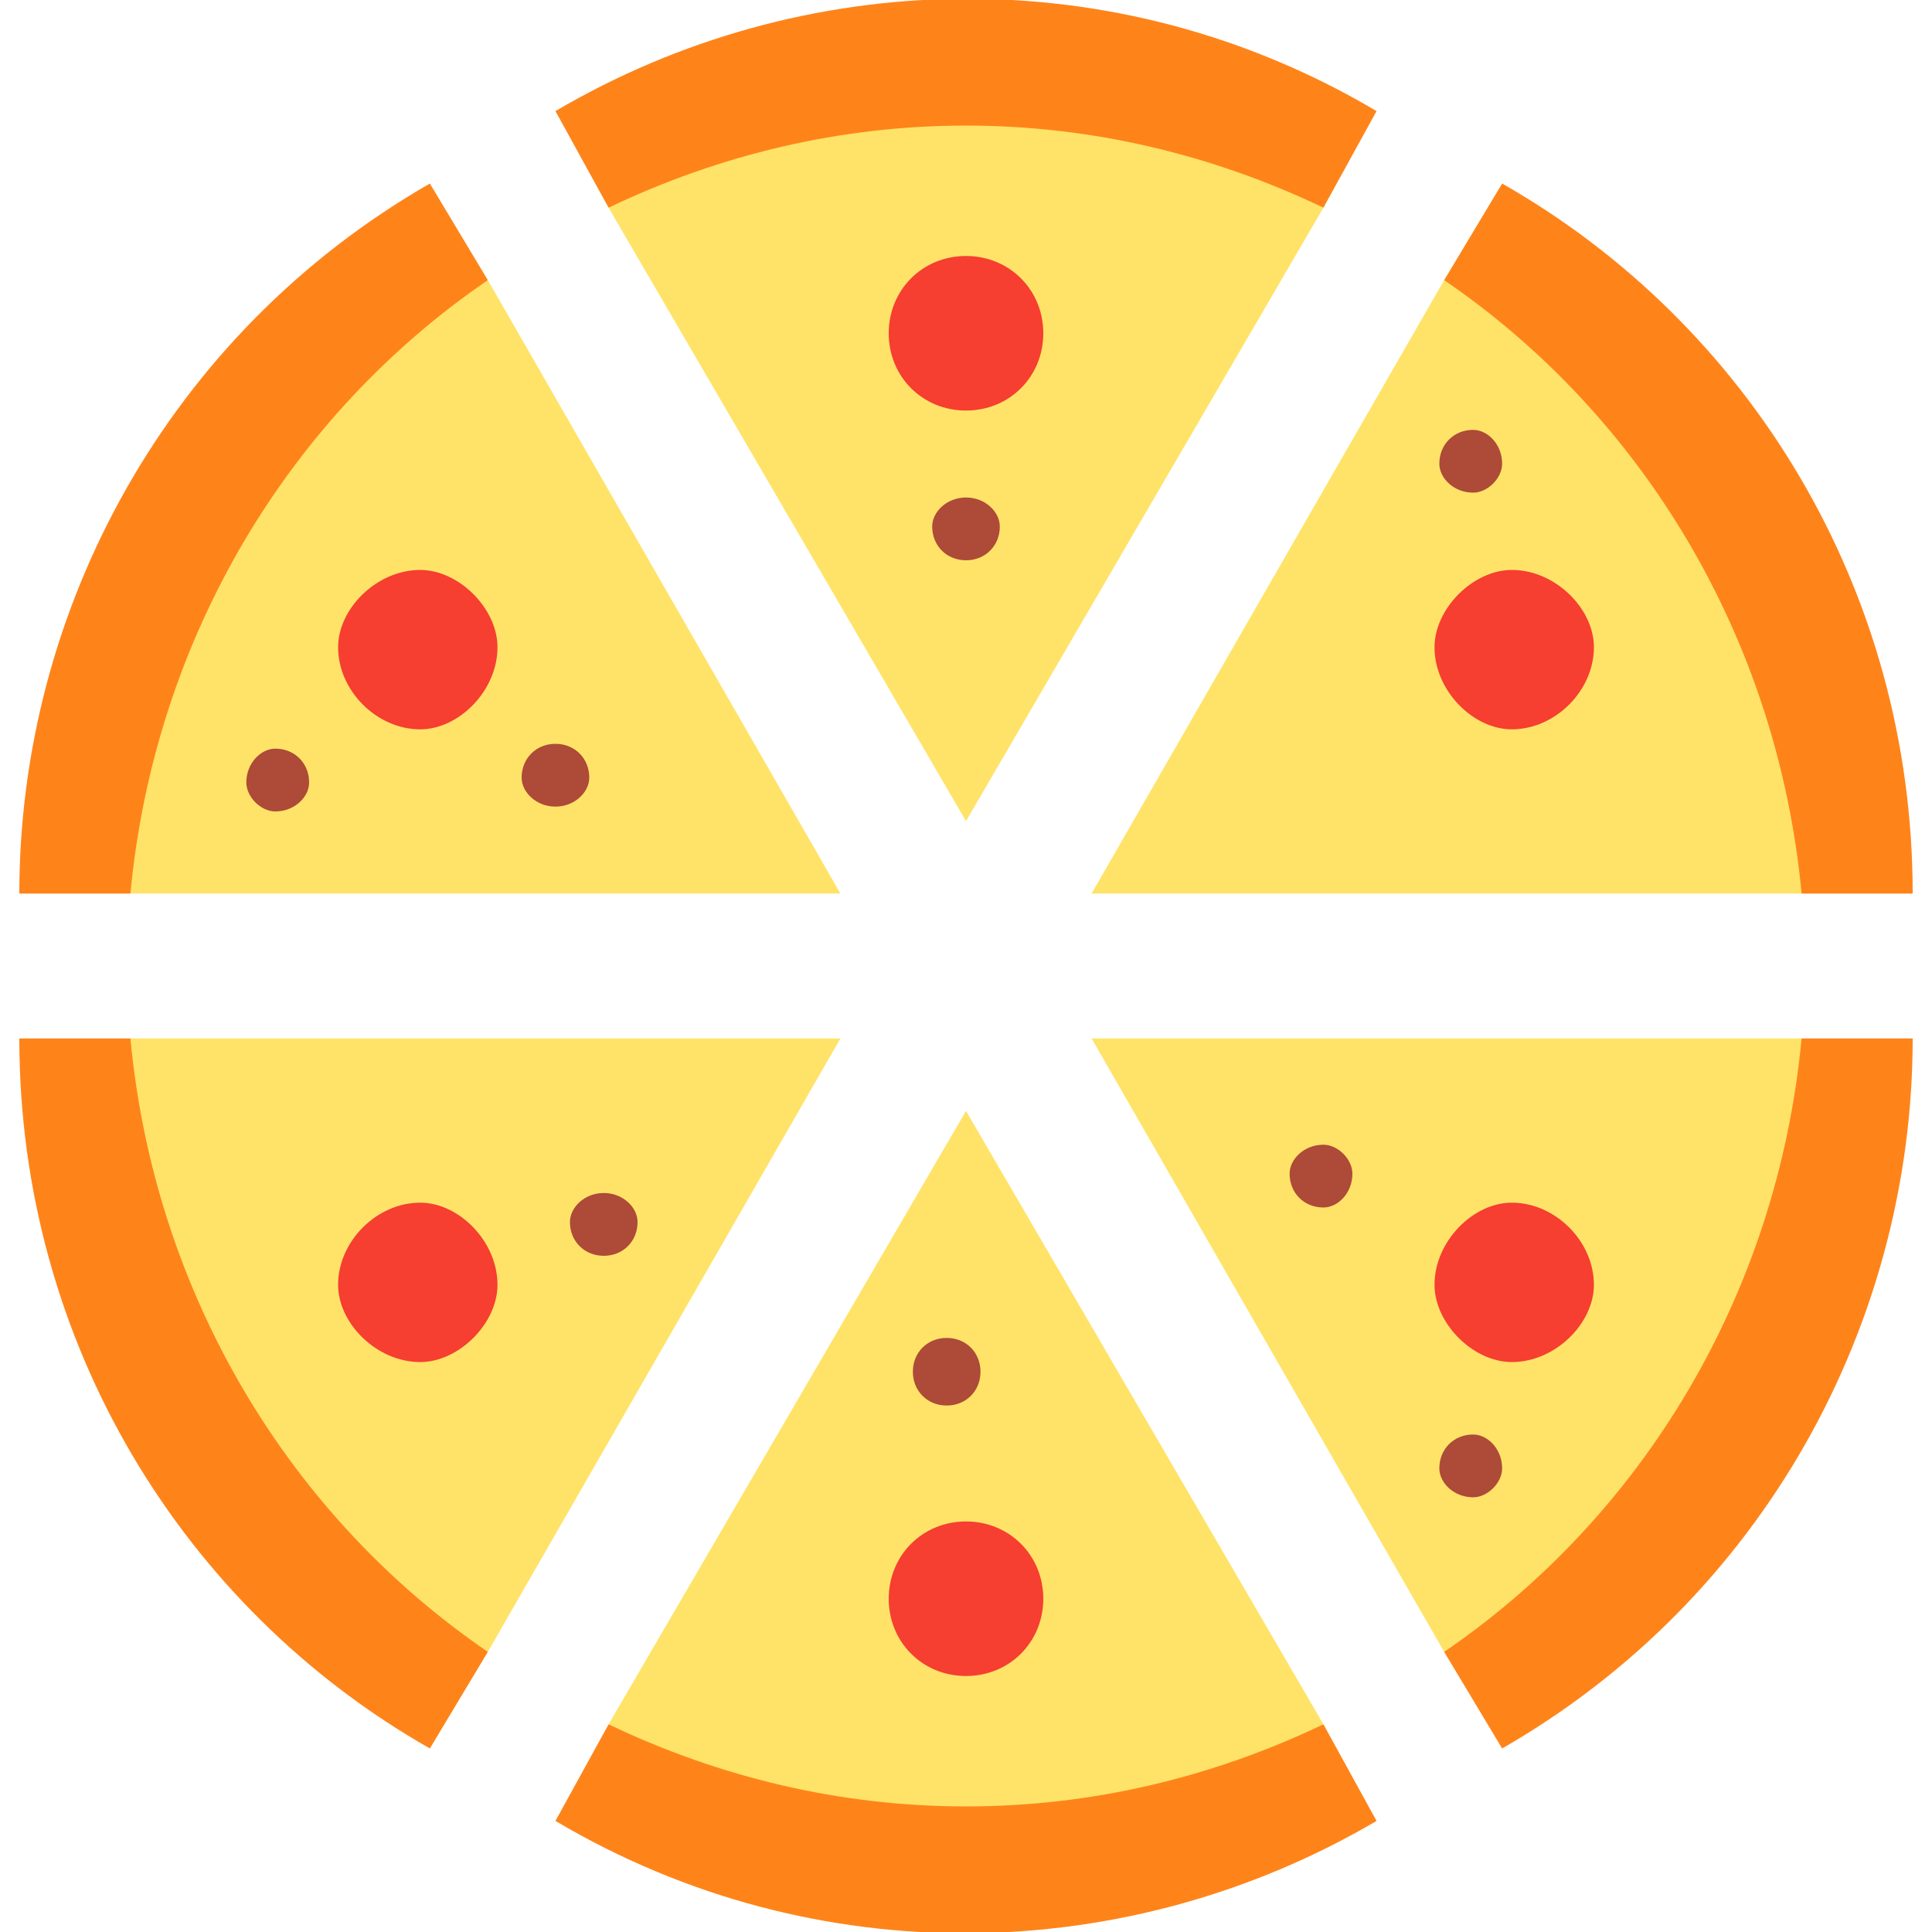 <svg version="1.2" xmlns="http://www.w3.org/2000/svg" viewBox="0 0 40 40" width="40" height="40"><style>.a{fill:#fe841a}.b{fill:#ffe368}.c{fill:#ad4a38}.d{fill:#f63e31}</style><path class="a" d="m11.5 2.3l1.1 2h14.8l1.1-2c-5.4-3.2-11.9-3-17 0z"/><path class="a" d="m8.9 3.8c-5.4 3.1-8.5 8.8-8.5 14.7h2.3l7.4-12.7z"/><path class="a" d="m2.7 21.5h-2.3c0 6.3 3.4 11.8 8.5 14.7l1.2-2z"/><path class="a" d="m27.4 35.7h-14.8l-1.1 2c5.4 3.2 11.9 3 17 0z"/><path class="a" d="m37.3 21.5l-7.4 12.7 1.2 2c5.4-3.1 8.5-8.8 8.5-14.7z"/><path class="a" d="m31.1 3.8l-1.2 2 7.4 12.7h2.3c0-6.3-3.4-11.8-8.5-14.7z"/><path class="b" d="m27.4 4.3c-2.3-1.1-4.8-1.7-7.4-1.7-2.6 0-5.1 0.6-7.4 1.7l7.4 12.7z"/><path class="b" d="m10.1 5.8c-4.1 2.8-6.9 7.4-7.4 12.7h14.7z"/><path class="b" d="m2.7 21.5c0.5 5.3 3.3 9.9 7.4 12.7l7.3-12.7z"/><path class="b" d="m12.6 35.7c2.3 1.1 4.8 1.7 7.4 1.7 2.6 0 5.1-0.6 7.4-1.7l-7.4-12.7z"/><path class="b" d="m37.3 21.5h-14.7l7.3 12.7c4.1-2.8 6.9-7.4 7.4-12.7z"/><path class="b" d="m37.3 18.5c-0.5-5.3-3.3-9.9-7.4-12.7l-7.3 12.7z"/><path class="c" d="m20 11.6c-0.4 0-0.7-0.3-0.7-0.7 0-0.3 0.3-0.6 0.7-0.6 0.4 0 0.7 0.3 0.7 0.6 0 0.4-0.3 0.7-0.7 0.7z"/><path class="c" d="m5.7 16.8c-0.3 0-0.6-0.3-0.6-0.6 0-0.4 0.3-0.7 0.6-0.7 0.4 0 0.7 0.3 0.7 0.7 0 0.3-0.3 0.6-0.7 0.6z"/><path class="c" d="m11.5 16.7c-0.4 0-0.7-0.3-0.7-0.6 0-0.4 0.3-0.7 0.7-0.7 0.4 0 0.7 0.3 0.7 0.7 0 0.3-0.3 0.6-0.7 0.6z"/><path class="c" d="m12.5 26c-0.4 0-0.7-0.3-0.7-0.7 0-0.3 0.3-0.6 0.7-0.6 0.4 0 0.7 0.3 0.7 0.6 0 0.4-0.3 0.7-0.7 0.7z"/><path class="c" d="m19.6 29.1c-0.4 0-0.7-0.3-0.7-0.7 0-0.4 0.3-0.7 0.7-0.7 0.4 0 0.7 0.3 0.7 0.7 0 0.4-0.3 0.7-0.7 0.7z"/><path class="c" d="m27.4 25c-0.4 0-0.7-0.3-0.7-0.7 0-0.3 0.3-0.6 0.7-0.6 0.3 0 0.6 0.3 0.6 0.6 0 0.4-0.3 0.7-0.6 0.7z"/><path class="c" d="m30.5 31c-0.4 0-0.7-0.3-0.7-0.6 0-0.4 0.3-0.7 0.7-0.7 0.3 0 0.6 0.3 0.6 0.7 0 0.3-0.3 0.6-0.6 0.6z"/><path class="c" d="m30.5 10.2c-0.4 0-0.7-0.3-0.7-0.6 0-0.4 0.3-0.7 0.7-0.7 0.3 0 0.6 0.3 0.6 0.7 0 0.3-0.3 0.6-0.6 0.6z"/><path class="d" d="m20 8.5c-0.9 0-1.6-0.7-1.6-1.6 0-0.9 0.7-1.6 1.6-1.6 0.9 0 1.6 0.7 1.6 1.6 0 0.9-0.7 1.6-1.6 1.6z"/><path class="d" d="m8.7 15.1c-0.9 0-1.7-0.8-1.7-1.7 0-0.8 0.8-1.6 1.7-1.6 0.8 0 1.6 0.8 1.6 1.6 0 0.9-0.8 1.7-1.6 1.7z"/><path class="d" d="m8.7 28.2c-0.9 0-1.7-0.8-1.7-1.6 0-0.9 0.8-1.7 1.7-1.7 0.8 0 1.6 0.8 1.6 1.7 0 0.8-0.8 1.6-1.6 1.6z"/><path class="d" d="m20 34.7c-0.9 0-1.6-0.7-1.6-1.6 0-0.9 0.7-1.6 1.6-1.6 0.9 0 1.6 0.7 1.6 1.6 0 0.9-0.7 1.6-1.6 1.6z"/><path class="d" d="m31.3 28.2c-0.8 0-1.6-0.8-1.6-1.6 0-0.9 0.8-1.7 1.6-1.7 0.9 0 1.7 0.8 1.7 1.7 0 0.8-0.8 1.6-1.7 1.6z"/><path class="d" d="m31.3 15.1c-0.8 0-1.6-0.8-1.6-1.7 0-0.8 0.8-1.6 1.6-1.6 0.9 0 1.7 0.8 1.7 1.6 0 0.9-0.8 1.7-1.7 1.7z"/></svg>